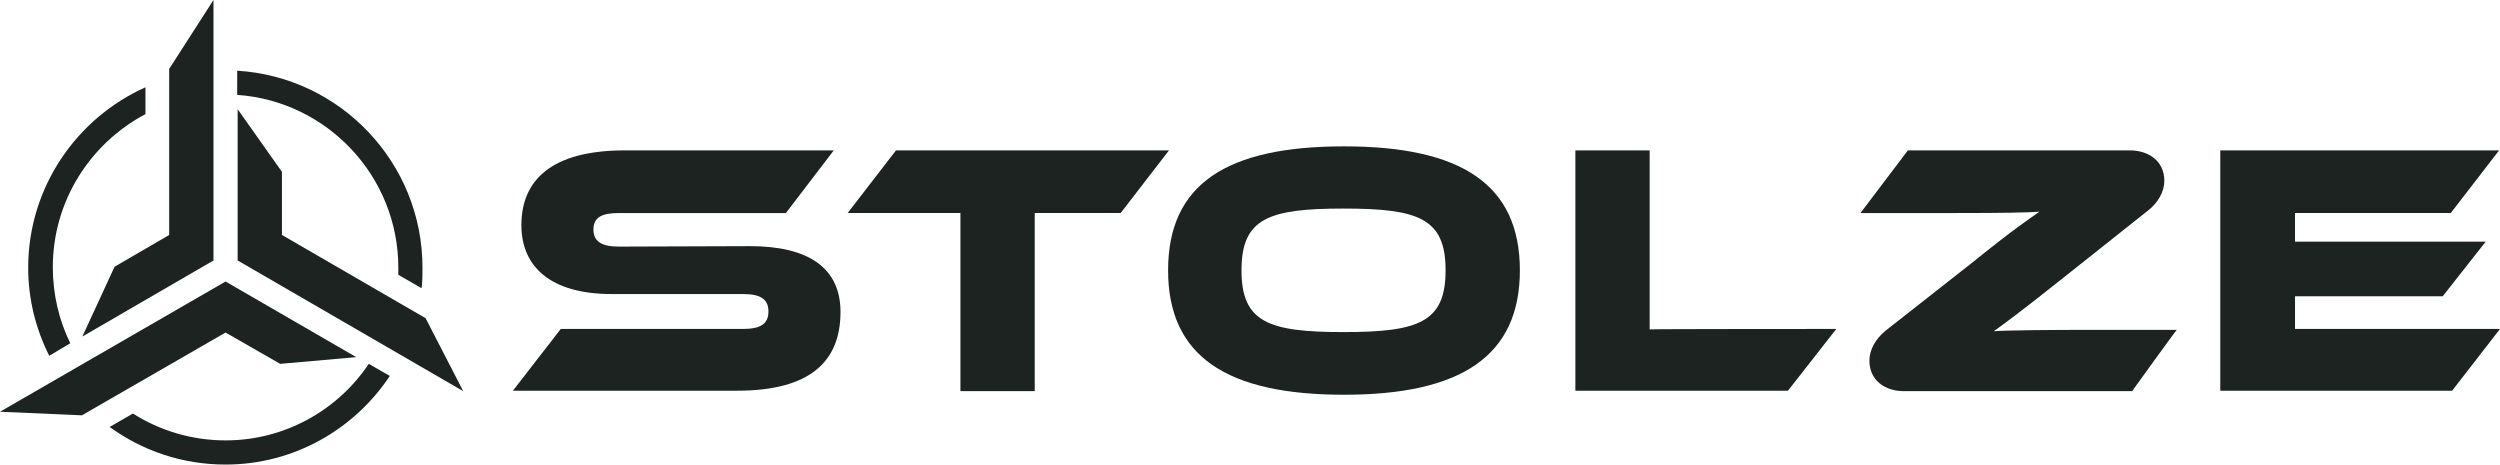 <?xml version="1.0" encoding="utf-8"?>
<!-- Generator: Adobe Illustrator 28.0.0, SVG Export Plug-In . SVG Version: 6.00 Build 0)  -->
<svg version="1.1" id="Ebene_2_00000170260755951040702960000005705502837268859284_"
	 xmlns="http://www.w3.org/2000/svg" xmlns:xlink="http://www.w3.org/1999/xlink" x="0px" y="0px" viewBox="0 0 558.6 103.8"
	 style="enable-background:new 0 0 558.6 103.8;" xml:space="preserve">
<style type="text/css">
	.st0{fill:#1C2321;}
</style>
<g id="Ebene_1-2">
	<path class="st0" d="M167.6,55c13.1,0,20.2,4.9,20.2,14.7c0,11-6.7,17.6-23.1,17.6h-50.1l10.7-13.8H166c3.9,0,5.7-1.1,5.7-3.9
		s-1.8-3.9-5.7-3.9h-29.3c-13.8,0-20.2-6.2-20.2-15.4c0-10.1,6.8-16.7,23.1-16.7h46.7l-10.7,14h-37.3c-3.9,0-5.7,1-5.7,3.7
		s1.9,3.8,5.7,3.8L167.6,55L167.6,55z"/>
	<path class="st0" d="M261.2,33.6l-10.8,14h-19.2v39.8h-16.6V47.6h-25.2l10.8-14L261.2,33.6z"/>
	<path class="st0" d="M339.6,60.4c0,19.2-13.2,27.8-39.3,27.8S261,79.7,261,60.4s13.1-27.7,39.3-27.7S339.6,41.2,339.6,60.4z
		 M323,60.4c0-11.6-6-13.8-22.8-13.8s-22.8,2.2-22.8,13.8s6,13.8,22.8,13.8S323,72,323,60.4z"/>
	<path class="st0" d="M410.3,73.5l-10.8,13.8H352V33.6h16.6v40C368.7,73.5,410.3,73.5,410.3,73.5z"/>
	<path class="st0" d="M476.4,87.4h-51c-4.2,0-7.7-2.4-7.7-6.8c0-2.5,1.4-4.9,3.6-6.7l19.6-15.4c8.9-7.2,12.8-9.8,14.8-11.2
		c-2.9,0.2-7.8,0.3-18.5,0.3h-21.5l10.6-14h49.6c4.2,0,7.7,2.4,7.7,6.8c0,2.4-1.4,4.9-3.6,6.6l-19.9,15.8c-8.8,7-12.5,9.7-14.6,11.2
		c2.6-0.2,12.9-0.3,21.4-0.3h19.5C486.4,73.5,476.4,87.4,476.4,87.4z"/>
	<path class="st0" d="M558.6,73.5l-10.7,13.8h-51.8V33.6h62.3l-10.8,14h-34.8V54h42.6l-9.6,12.2h-33v7.3H558.6L558.6,73.5z"/>
	<polygon class="st0" points="37.8,52.5 25.6,59.6 18.4,75.2 47.7,58.2 47.7,0 37.8,15.4 37.8,28.8 	"/>
	<path class="st0" d="M89,59.8c0,0.5,0,1.1,0,1.6l5.2,3c0.2-1.5,0.2-3,0.2-4.6c0-23.4-18.3-42.6-41.4-44v5.4
		C73.1,22.6,89,39.4,89,59.8z"/>
	<polygon class="st0" points="63,38.4 53.1,24.4 53.1,58.2 103.5,87.4 95.1,71.1 63,52.5 	"/>
	<path class="st0" d="M50.4,98.4c-7.6,0-14.7-2.2-20.7-6l-5.2,3c7.3,5.3,16.2,8.4,25.9,8.4c15.3,0,28.8-7.9,36.7-19.8l-4.7-2.7
		C75.5,91.6,63.7,98.4,50.4,98.4L50.4,98.4z"/>
	<path class="st0" d="M15.7,76.7c-2.5-5.1-3.9-10.9-3.9-17c0-14.8,8.4-27.7,20.7-34.2v-6C17.1,26.4,6.3,41.9,6.3,59.8
		c0,7.1,1.7,13.7,4.7,19.7L15.7,76.7L15.7,76.7z"/>
	<polygon class="st0" points="62.6,81.3 79.6,79.8 50.4,62.9 0,92 18.3,92.8 50.4,74.3 	"/>
</g>
</svg>
